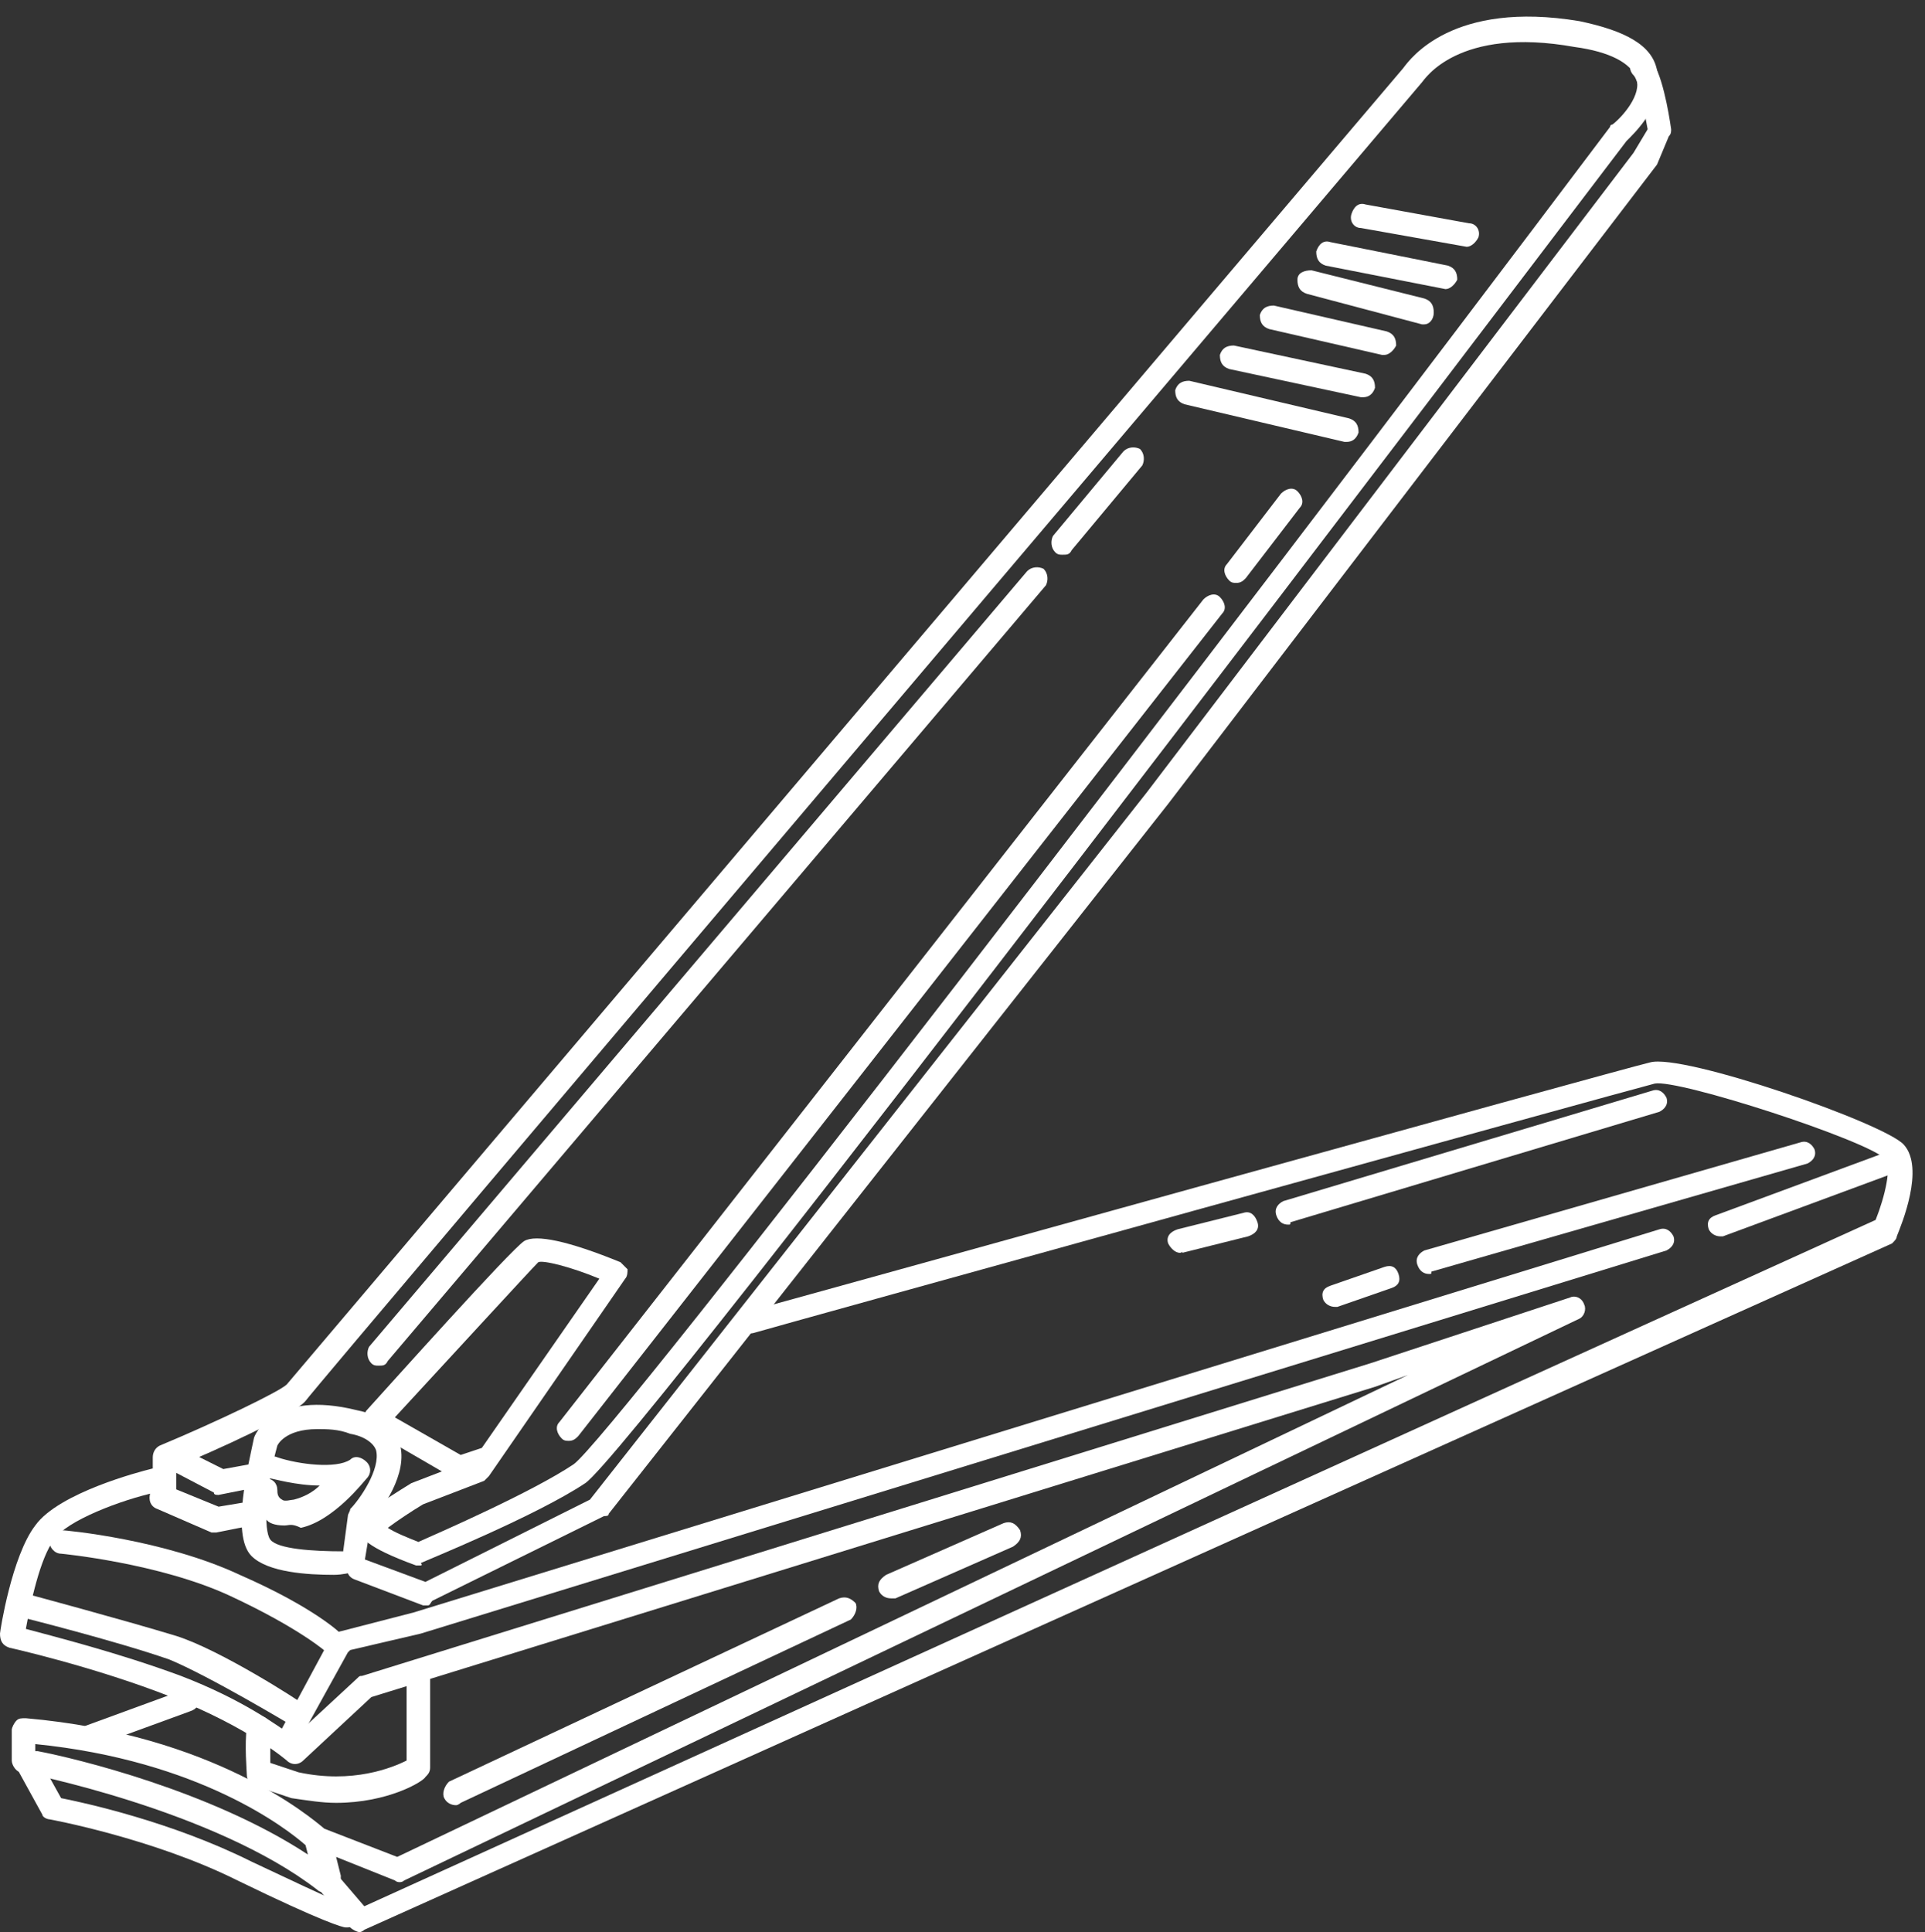<?xml version="1.0" encoding="UTF-8" standalone="no"?><svg xmlns="http://www.w3.org/2000/svg" xmlns:xlink="http://www.w3.org/1999/xlink" fill="#ffffff" height="82.2" preserveAspectRatio="xMidYMid meet" version="1" viewBox="9.5 8.5 81.9 82.2" width="81.9" zoomAndPan="magnify"><rect x="9.5" y="8.5" width="81.9" height="82.2" fill="#333333" stroke="none"/><g><g id="change1_16"><path d="M27.4,75.1c-0.1,0-0.1,0-0.2,0c-2.2-0.8-2.3-1.2-2.4-1.4c0-0.1,0-0.4,0-0.5c0.2-0.3,0.9-0.8,2.2-1.6l1.3-0.5l-3.1-1.8 c-0.1-0.1-0.2-0.2-0.2-0.4c0-0.1,0-0.3,0.1-0.4c1-1.1,6.1-6.8,6.7-7.2c0.5-0.3,1.9,0,4.1,0.9c0.1,0.1,0.2,0.2,0.3,0.3 c0,0.1,0,0.3-0.1,0.4l-5.8,8.4c-0.1,0.1-0.1,0.1-0.2,0.2l-2.6,1c-0.5,0.3-1.1,0.7-1.5,1c0.3,0.2,0.8,0.4,1.3,0.6 c0.9-0.4,4.8-2.1,6.6-3.3c1.6-1.1,27.3-34.6,44.1-56.9c0,0,0-0.1,0.1-0.1c0.4-0.3,1.3-1.3,1-2c-0.2-0.6-1.1-1.1-2.6-1.3 c-5-0.9-6.4,1.4-6.5,1.5c-0.5,0.6-47,55.4-47.5,56.1c-0.5,0.6-3.8,2.1-5.5,2.8l0,1.2c0,0.3-0.2,0.5-0.5,0.5c0,0,0,0,0,0 c-0.3,0-0.5-0.2-0.5-0.5l0-1.6c0-0.2,0.1-0.4,0.3-0.5c2.4-1,5.1-2.3,5.4-2.6c0.5-0.6,45.2-53.3,47.5-56c0.3-0.4,2.1-2.9,7.5-2 c1.9,0.4,3.1,1,3.3,2.1c0.4,1.4-1,2.7-1.3,3c-4.5,5.9-42.2,55.7-44.3,57.1c-2.1,1.4-6.8,3.3-7,3.4C27.5,75.1,27.4,75.1,27.4,75.1z M26.3,68.8l2.8,1.6l0.9-0.3c0,0,0,0,0,0l5-7.2c-1.2-0.5-2.4-0.8-2.6-0.7C32.1,62.5,28.7,66.2,26.3,68.8z" fill="inherit"/></g><g id="change1_31"><path d="M18.8,72.1c-0.1,0-0.2,0-0.2-0.1l-2.1-1.1c-0.2-0.1-0.3-0.4-0.2-0.7c0.1-0.2,0.4-0.3,0.7-0.2l2,1l1.1-0.2 c0.3,0,0.5,0.1,0.6,0.4c0,0.3-0.1,0.5-0.4,0.6L18.8,72.1C18.8,72.1,18.8,72.1,18.8,72.1z" fill="inherit"/></g><g id="change1_5"><path d="M18.7,73.7c-0.1,0-0.1,0-0.2,0l-2.3-1c-0.3-0.1-0.4-0.4-0.3-0.7c0.1-0.3,0.4-0.4,0.7-0.3l2.2,0.9l1.2-0.2 c0.3,0,0.5,0.2,0.6,0.4c0,0.3-0.2,0.5-0.4,0.6L18.7,73.7C18.7,73.7,18.7,73.7,18.7,73.7z" fill="inherit"/></g><g id="change1_20"><path d="M27.7,76.8c-0.1,0-0.1,0-0.2,0l-2.9-1.1c-0.3-0.1-0.4-0.4-0.3-0.6c0.1-0.3,0.4-0.4,0.6-0.3l2.7,1l7-3.5l23.7-30.1 l20.7-27.2l0.6-1c-0.2-1.1-0.4-2.1-0.6-2.3c-0.2-0.2-0.2-0.5,0-0.7c0.2-0.2,0.5-0.2,0.7,0c0.5,0.5,0.8,2.3,0.9,3 c0,0.1,0,0.2-0.1,0.3L80,15.5L59.2,42.7L35.4,72.9c0,0.1-0.1,0.1-0.2,0.1l-7.3,3.6C27.8,76.7,27.8,76.8,27.7,76.8z" fill="inherit"/></g><g id="change1_26"><path d="M24.8,90.7c-0.1,0-0.3-0.1-0.4-0.2L23,88.8c-0.2-0.2-0.1-0.5,0.1-0.7c0.2-0.2,0.5-0.1,0.7,0.1l1.2,1.4l64.3-29.2 c0.4-1,0.7-2.3,0.4-2.6c-0.8-0.8-8.8-3.4-9.8-3.2c-1.2,0.3-38,10.5-38.3,10.6c-0.3,0.1-0.5-0.1-0.6-0.3c-0.1-0.3,0.1-0.5,0.3-0.6 c1.5-0.4,37.1-10.3,38.4-10.6c1.4-0.4,10,2.6,10.8,3.5c0.9,1-0.1,3.4-0.3,3.9c0,0.1-0.1,0.2-0.2,0.3L25,90.6 C24.9,90.7,24.8,90.7,24.8,90.7z" fill="inherit"/></g><g id="change1_28"><path d="M23.3,89c-0.1,0-0.2,0-0.3-0.1c-4.4-3.4-12.5-5-12.6-5c-0.2,0-0.4-0.3-0.4-0.5v-1.3c0-0.1,0.1-0.3,0.2-0.4 c0.1-0.1,0.2-0.1,0.4-0.1c8,0.7,12.1,4.2,12.7,4.7l3.1,1.2l43-20.5L68,67.5L25.3,80.7l-2.9,2.7c-0.2,0.2-0.5,0.2-0.7,0 c0,0-1.6-1.4-4.9-2.7c-3.3-1.3-6.9-2.1-6.9-2.1c-0.3-0.1-0.4-0.3-0.4-0.6c0-0.1,0.5-3.3,1.5-4.6c1-1.4,4.5-2.3,4.9-2.4 c0.3-0.1,0.5,0.1,0.6,0.4c0.1,0.3-0.1,0.5-0.4,0.6c-1.4,0.3-3.8,1.2-4.3,2c-0.6,0.8-1,2.7-1.2,3.8c1.1,0.3,3.9,1,6.6,2 c2.6,1,4.1,2.1,4.8,2.6l2.7-2.5c0.1-0.1,0.1-0.1,0.2-0.1l42.9-13.3l8.5-2.8c0.2-0.1,0.5,0,0.6,0.3c0.1,0.2,0,0.5-0.2,0.6l-50,23.9 c-0.1,0.1-0.3,0.1-0.4,0l-2.5-1l0.2,0.8c0,0.2,0,0.4-0.2,0.5C23.5,88.9,23.4,89,23.3,89z M11.1,83c1.6,0.3,7.4,1.7,11.5,4.4 L22.5,87c0,0,0,0,0,0c-0.8-0.7-4.5-3.6-11.5-4.3V83z" fill="inherit"/></g><g id="change1_25"><path d="M23.7,78.9c-0.1,0-0.2,0-0.3-0.1c0,0-1.1-1-4.1-2.4c-3-1.4-7.2-1.8-7.2-1.8c-0.3,0-0.5-0.3-0.5-0.5c0-0.3,0.3-0.5,0.5-0.5 c0.2,0,4.4,0.4,7.6,1.9C22.9,76.9,24,78,24,78c0.2,0.2,0.2,0.5,0,0.7C24,78.8,23.8,78.9,23.7,78.9z" fill="inherit"/></g><g id="change1_17"><path d="M21.7,83.2c-0.1,0-0.2,0-0.2-0.1c-0.2-0.1-0.3-0.4-0.2-0.7l2.1-3.9c0-0.1,0.1-0.1,0.1-0.2l0.3-0.3c0.1,0,0.1-0.1,0.2-0.1 l3.1-0.8l53-16.3c0.3-0.1,0.5,0.1,0.6,0.3c0.1,0.3-0.1,0.5-0.3,0.6l-53,16.3l-3,0.7l-0.1,0.1l-2.1,3.8 C22.1,83.1,21.9,83.2,21.7,83.2z" fill="inherit"/></g><g id="change1_22"><path d="M82.7,61.1c-0.2,0-0.4-0.1-0.5-0.3c-0.1-0.3,0-0.5,0.3-0.6l7.3-2.7c0.3-0.1,0.5,0,0.6,0.3c0.1,0.3,0,0.5-0.3,0.6l-7.3,2.7 C82.8,61.1,82.7,61.1,82.7,61.1z" fill="inherit"/></g><g id="change1_6"><path d="M23.7,75.5c-1.1,0-2.8-0.1-3.5-0.8c-0.9-0.9-0.1-4,0.1-5c0-0.1,0.8-2.1,4.4-1.2c1,0.2,1.6,0.7,1.8,1.4 c0.4,1.3-0.8,2.9-1.2,3.3L25,75c0,0.2-0.2,0.4-0.5,0.4C24.4,75.4,24.1,75.5,23.7,75.5z M24.5,74.9L24.5,74.9L24.5,74.9z M23,69.3 c-1.4,0-1.7,0.7-1.7,0.7c-0.5,1.8-0.6,3.6-0.3,4c0.3,0.4,1.8,0.5,3.1,0.5l0.2-1.5c0-0.1,0.1-0.2,0.1-0.3c0.4-0.4,1.3-1.7,1.1-2.5 c-0.1-0.3-0.5-0.6-1.1-0.7C23.9,69.3,23.4,69.3,23,69.3z" fill="inherit"/></g><g id="change1_18"><path d="M21.6,73.4c-0.4,0-0.7-0.1-0.8-0.3c-0.5-0.4-0.5-1.1-0.5-1.2c0-0.3,0.2-0.5,0.5-0.5c0.3,0,0.5,0.2,0.5,0.5 c0,0.1,0,0.3,0.2,0.4c0.1,0.1,0.4,0,0.5,0c0.4-0.1,0.8-0.3,1.1-0.6c-1,0-2-0.3-2.1-0.3c-0.3-0.1-0.4-0.4-0.3-0.6 c0.1-0.3,0.4-0.4,0.6-0.3c0.9,0.3,2.5,0.5,3.1,0.1c0.2-0.2,0.5-0.1,0.7,0.1c0.2,0.2,0.2,0.5,0,0.7c-0.1,0.1-1.4,1.8-2.8,2.1 C21.9,73.3,21.8,73.4,21.6,73.4z M21.3,71.9L21.3,71.9L21.3,71.9z" fill="inherit"/></g><g id="change1_14"><path d="M23.8,85.2c-0.6,0-1.2-0.1-1.9-0.2l-1.5-0.5C20.1,84.4,20,84.2,20,84c0-0.1-0.1-1.3,0-2c0-0.3,0.3-0.5,0.5-0.5 c0.3,0,0.5,0.2,0.5,0.5c0,0.4,0,1.1,0,1.5l1.2,0.4c2.3,0.5,4-0.2,4.6-0.5l0-3.5c0-0.3,0.2-0.5,0.5-0.5c0,0,0,0,0,0 c0.3,0,0.5,0.2,0.5,0.5l0,3.8c0,0.2-0.1,0.3-0.2,0.4C27.5,84.3,26,85.2,23.8,85.2z" fill="inherit"/></g><g id="change1_11"><path d="M25.6,66.6c-0.1,0-0.2,0-0.3-0.1c-0.2-0.2-0.2-0.5-0.1-0.7l28-33c0.2-0.2,0.5-0.2,0.7-0.1c0.2,0.2,0.2,0.5,0.1,0.7l-28,33 C25.9,66.6,25.8,66.6,25.6,66.6z" fill="inherit"/></g><g id="change1_29"><path d="M54.7,32.1c-0.1,0-0.2,0-0.3-0.1c-0.2-0.2-0.2-0.5-0.1-0.7l3-3.6c0.2-0.2,0.5-0.2,0.7-0.1c0.2,0.2,0.2,0.5,0.1,0.7l-3,3.6 C55,32.1,54.9,32.1,54.7,32.1z" fill="inherit"/></g><g id="change1_9"><path d="M33.7,69.8c-0.1,0-0.2,0-0.3-0.1c-0.2-0.2-0.3-0.5-0.1-0.7l27.4-35c0.2-0.2,0.5-0.3,0.7-0.1c0.2,0.2,0.3,0.5,0.1,0.7 l-27.4,35C34,69.7,33.9,69.8,33.7,69.8z" fill="inherit"/></g><g id="change1_30"><path d="M62.1,33.3c-0.1,0-0.2,0-0.3-0.1c-0.2-0.2-0.3-0.5-0.1-0.7l2.3-3c0.2-0.2,0.5-0.3,0.7-0.1c0.2,0.2,0.3,0.5,0.1,0.7l-2.3,3 C62.4,33.2,62.3,33.3,62.1,33.3z" fill="inherit"/></g><g id="change1_19"><path d="M66.8,27.3c0,0-0.1,0-0.1,0l-6.8-1.6c-0.3-0.1-0.4-0.3-0.4-0.6c0.1-0.3,0.3-0.4,0.6-0.4l6.8,1.6c0.3,0.1,0.4,0.3,0.4,0.6 C67.2,27.2,67,27.3,66.8,27.3z" fill="inherit"/></g><g id="change1_3"><path d="M67.5,25.4c0,0-0.1,0-0.1,0l-5.6-1.2c-0.3-0.1-0.4-0.3-0.4-0.6c0.1-0.3,0.3-0.4,0.6-0.4l5.6,1.2c0.3,0.1,0.4,0.3,0.4,0.6 C67.9,25.3,67.7,25.4,67.5,25.4z" fill="inherit"/></g><g id="change1_13"><path d="M68.4,23.6c0,0-0.1,0-0.1,0l-4.8-1.1c-0.3-0.1-0.4-0.3-0.4-0.6c0.1-0.3,0.3-0.4,0.6-0.4l4.8,1.1c0.3,0.1,0.4,0.3,0.4,0.6 C68.8,23.4,68.6,23.6,68.4,23.6z" fill="inherit"/></g><g id="change1_7"><path d="M70.1,22.3c0,0-0.1,0-0.1,0L65.1,21c-0.3-0.1-0.4-0.3-0.4-0.6s0.3-0.4,0.6-0.4l4.8,1.2c0.3,0.1,0.4,0.3,0.4,0.6 C70.5,22.1,70.3,22.3,70.1,22.3z" fill="inherit"/></g><g id="change1_10"><path d="M71,20.8C71,20.8,70.9,20.7,71,20.8l-5.1-1c-0.3-0.1-0.4-0.3-0.4-0.6c0.1-0.3,0.3-0.5,0.6-0.4l5,1 c0.3,0.1,0.4,0.3,0.4,0.6C71.4,20.6,71.2,20.8,71,20.8z" fill="inherit"/></g><g id="change1_24"><path d="M71.9,19C71.8,19,71.8,19,71.9,19l-4.5-0.8c-0.3,0-0.5-0.3-0.4-0.6s0.3-0.5,0.6-0.4L72,18c0.3,0,0.5,0.3,0.4,0.6 C72.3,18.8,72.1,19,71.9,19z" fill="inherit"/></g><g id="change1_8"><path d="M24.3,90.5c0,0-0.1,0-0.1,0c-0.1,0-0.9-0.2-4.6-2c-3.6-1.8-8-2.6-8-2.6c-0.1,0-0.3-0.1-0.3-0.2l-1.1-2 c-0.1-0.2-0.1-0.5,0.2-0.7c0.2-0.1,0.5-0.1,0.7,0.2l1,1.8c1,0.2,4.7,1,8.1,2.7c3.6,1.7,4.3,2,4.4,2c0.3,0.1,0.4,0.3,0.4,0.6 C24.7,90.3,24.5,90.5,24.3,90.5z" fill="inherit"/></g><g id="change1_2"><path d="M22.2,82c-0.1,0-0.2,0-0.3-0.1c0,0-3.5-2.1-5.2-2.8c-2.3-0.8-6.3-1.8-6.3-1.8c-0.3-0.1-0.4-0.3-0.4-0.6 c0.1-0.3,0.3-0.4,0.6-0.4c0,0,4.1,1.1,6.4,1.8c1.9,0.6,5.3,2.8,5.4,2.9c0.2,0.1,0.3,0.5,0.2,0.7C22.5,81.9,22.3,82,22.2,82z" fill="inherit"/></g><g id="change1_23"><path d="M28.9,85.3c-0.2,0-0.4-0.1-0.5-0.3c-0.1-0.2,0-0.5,0.2-0.7l16.6-7.8c0.3-0.1,0.5,0,0.7,0.2c0.1,0.2,0,0.5-0.2,0.7 l-16.6,7.8C29.1,85.2,29,85.3,28.9,85.3z" fill="inherit"/></g><g id="change1_15"><path d="M47.4,76.5c-0.2,0-0.4-0.1-0.5-0.3c-0.1-0.3,0-0.5,0.3-0.7l5-2.2c0.3-0.1,0.5,0,0.7,0.3c0.1,0.3,0,0.5-0.3,0.7l-5,2.2 C47.6,76.5,47.5,76.5,47.4,76.5z" fill="inherit"/></g><g id="change1_4"><path d="M13.4,82.8c-0.2,0-0.4-0.1-0.5-0.3c-0.1-0.3,0-0.5,0.3-0.6l4.1-1.5c0.3-0.1,0.5,0,0.6,0.3c0.1,0.3,0,0.5-0.3,0.6l-4.1,1.5 C13.5,82.7,13.5,82.8,13.4,82.8z" fill="inherit"/></g><g id="change1_27"><path d="M64.3,60.6c-0.2,0-0.4-0.1-0.5-0.4c-0.1-0.3,0.1-0.5,0.3-0.6l15.7-4.7c0.3-0.1,0.5,0.1,0.6,0.3c0.1,0.3-0.1,0.5-0.3,0.6 l-15.7,4.7C64.4,60.6,64.4,60.6,64.3,60.6z" fill="inherit"/></g><g id="change1_12"><path d="M59.7,61.8c-0.2,0-0.4-0.2-0.5-0.4c-0.1-0.3,0.1-0.5,0.4-0.6l2.8-0.7c0.3-0.1,0.5,0.1,0.6,0.4c0.1,0.3-0.1,0.5-0.4,0.6 l-2.8,0.7C59.8,61.7,59.8,61.8,59.7,61.8z" fill="inherit"/></g><g id="change1_1"><path d="M70.3,62.7c-0.2,0-0.4-0.1-0.5-0.4c-0.1-0.3,0.1-0.5,0.3-0.6l16-4.6c0.3-0.1,0.5,0.1,0.6,0.3c0.1,0.3-0.1,0.5-0.3,0.6 l-16,4.6C70.4,62.7,70.4,62.7,70.3,62.7z" fill="inherit"/></g><g id="change1_21"><path d="M66.3,64.1c-0.2,0-0.4-0.1-0.5-0.3c-0.1-0.3,0-0.5,0.3-0.6l2.3-0.8c0.3-0.1,0.5,0,0.6,0.3c0.1,0.3,0,0.5-0.3,0.6l-2.3,0.8 C66.4,64.1,66.4,64.1,66.3,64.1z" fill="inherit"/></g></g></svg>